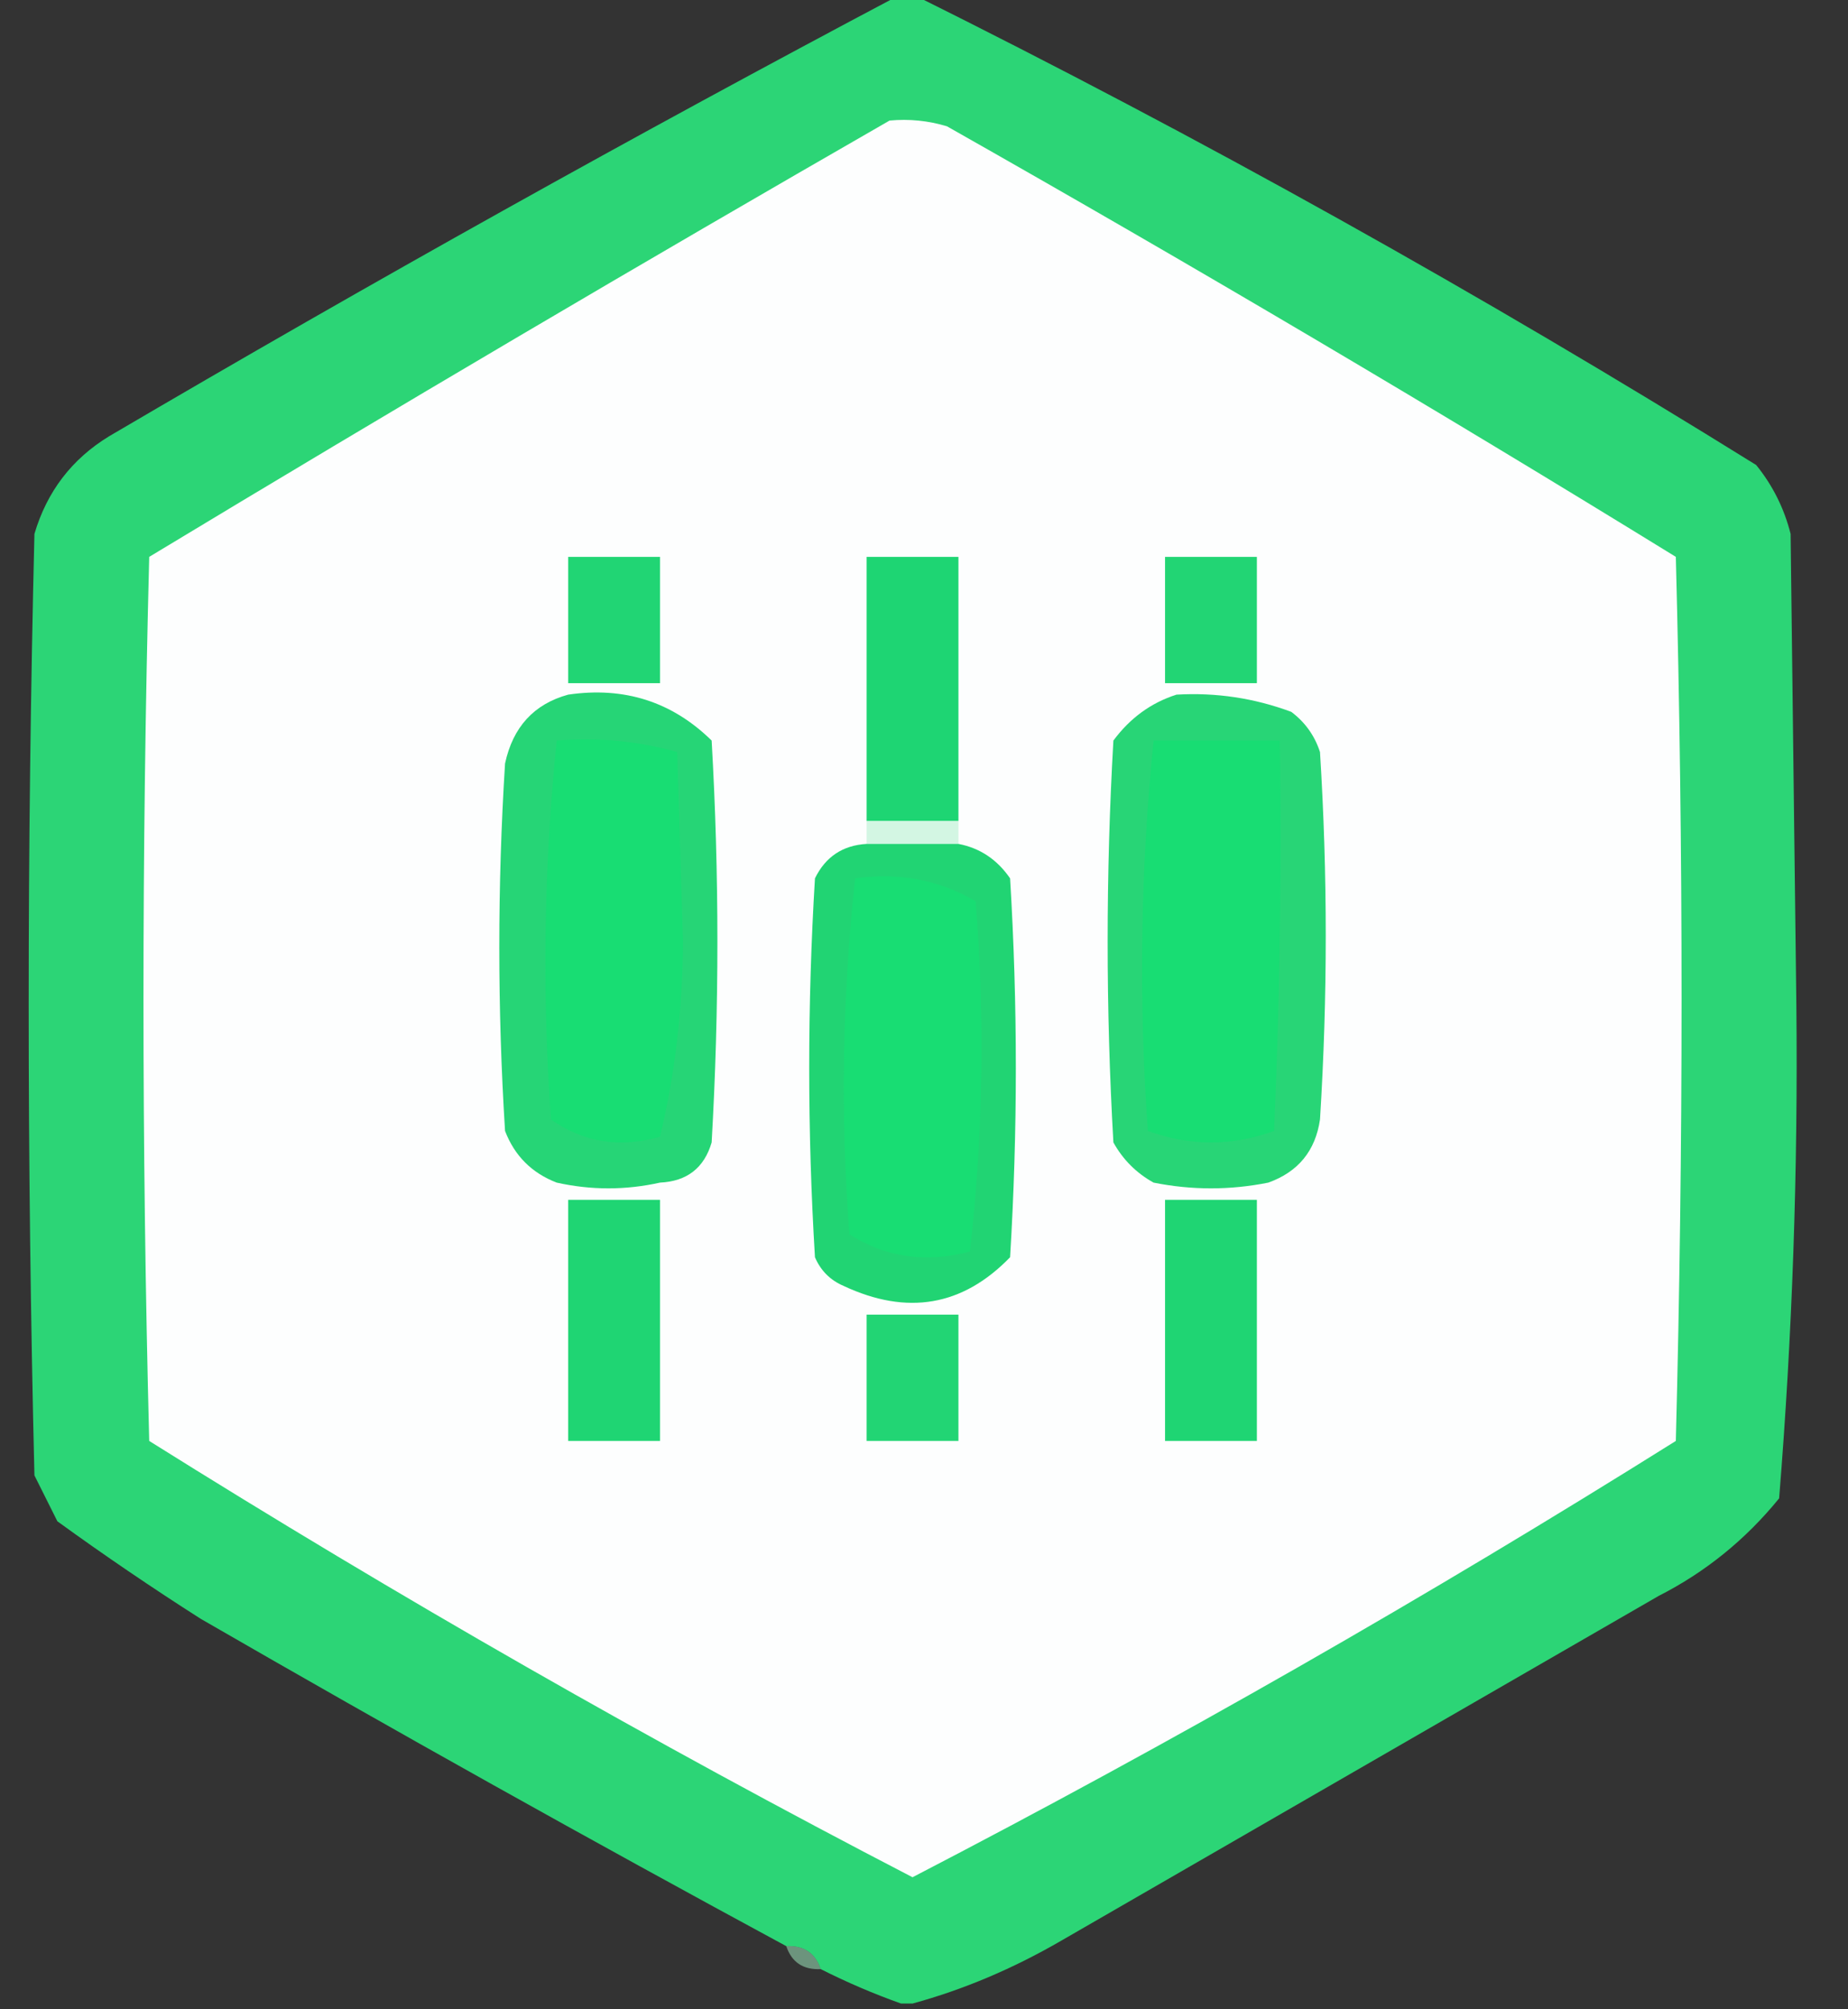 <?xml version="1.0" encoding="UTF-8"?>
<!DOCTYPE svg PUBLIC "-//W3C//DTD SVG 1.1//EN" "http://www.w3.org/Graphics/SVG/1.1/DTD/svg11.dtd">
<svg xmlns="http://www.w3.org/2000/svg" version="1.1" width="161px" height="175px" style="shape-rendering:geometricPrecision; text-rendering:geometricPrecision; image-rendering:optimizeQuality; fill-rule:evenodd; clip-rule:evenodd" xmlns:xlink="http://www.w3.org/1999/xlink">
<rect width="100%" height="100%" fill="#333333" stroke="none"/>
<g><path style="opacity:1" fill="#2cd576" d="M 78.5,-0.5 C 78.833,-0.5 79.167,-0.5 79.5,-0.5C 104.543,11.944 129.043,25.611 153,40.5C 154.439,42.275 155.439,44.275 156,46.5C 156.167,60.167 156.333,73.833 156.5,87.5C 156.651,101.923 156.151,116.257 155,130.5C 152.079,134.092 148.579,136.925 144.5,139C 127.167,149 109.833,159 92.5,169C 88.283,171.451 83.95,173.285 79.5,174.5C 79.167,174.5 78.833,174.5 78.5,174.5C 76.112,173.651 73.779,172.651 71.5,171.5C 71.027,170.094 70.027,169.427 68.5,169.5C 51.406,160.256 34.406,150.756 17.5,141C 13.247,138.29 9.08,135.457 5,132.5C 4.333,131.167 3.667,129.833 3,128.5C 2.333,101.167 2.333,73.833 3,46.5C 4.089,42.814 6.255,39.981 9.5,38C 32.346,24.585 55.346,11.751 78.5,-0.5 Z"/></g>
<g><path style="opacity:0.997" fill="#fdfefe" d="M 77.5,10.5 C 79.199,10.34 80.866,10.507 82.5,11C 103.914,23.122 125.081,35.622 146,48.5C 146.667,74.167 146.667,99.833 146,125.5C 124.317,139.089 102.151,151.756 79.5,163.5C 56.849,151.756 34.683,139.089 13,125.5C 12.333,99.833 12.333,74.167 13,48.5C 34.409,35.571 55.909,22.905 77.5,10.5 Z"/></g>
<g><path style="opacity:1" fill="#21d574" d="M 49.5,48.5 C 52.167,48.5 54.833,48.5 57.5,48.5C 57.5,52.167 57.5,55.833 57.5,59.5C 54.833,59.5 52.167,59.5 49.5,59.5C 49.5,55.833 49.5,52.167 49.5,48.5 Z"/></g>
<g><path style="opacity:1" fill="#1ed573" d="M 83.5,71.5 C 80.833,71.5 78.167,71.5 75.5,71.5C 75.5,63.833 75.5,56.167 75.5,48.5C 78.167,48.5 80.833,48.5 83.5,48.5C 83.5,56.167 83.5,63.833 83.5,71.5 Z"/></g>
<g><path style="opacity:1" fill="#22d574" d="M 101.5,48.5 C 104.167,48.5 106.833,48.5 109.5,48.5C 109.5,52.167 109.5,55.833 109.5,59.5C 106.833,59.5 104.167,59.5 101.5,59.5C 101.5,55.833 101.5,52.167 101.5,48.5 Z"/></g>
<g><path style="opacity:1" fill="#26d576" d="M 49.5,60.5 C 54.39,59.784 58.556,61.117 62,64.5C 62.667,76.167 62.667,87.833 62,99.5C 61.348,101.723 59.848,102.89 57.5,103C 54.5,103.667 51.5,103.667 48.5,103C 46.333,102.167 44.833,100.667 44,98.5C 43.333,87.833 43.333,77.167 44,66.5C 44.683,63.321 46.516,61.321 49.5,60.5 Z"/></g>
<g><path style="opacity:1" fill="#28d576" d="M 102.5,60.5 C 105.941,60.301 109.274,60.801 112.5,62C 113.701,62.903 114.535,64.069 115,65.5C 115.667,76.167 115.667,86.833 115,97.5C 114.602,100.232 113.102,102.065 110.5,103C 107.167,103.667 103.833,103.667 100.5,103C 99,102.167 97.833,101 97,99.5C 96.333,87.833 96.333,76.167 97,64.5C 98.456,62.535 100.29,61.201 102.5,60.5 Z"/></g>
<g><path style="opacity:1" fill="#18dd73" d="M 48.5,64.5 C 52.106,64.211 55.606,64.544 59,65.5C 59.167,71 59.333,76.5 59.5,82C 59.475,87.911 58.808,93.578 57.5,99C 54.007,100.004 50.841,99.504 48,97.5C 47.212,86.454 47.378,75.454 48.5,64.5 Z"/></g>
<g><path style="opacity:1" fill="#18dd73" d="M 100.5,64.5 C 104.167,64.5 107.833,64.5 111.5,64.5C 111.667,75.838 111.5,87.172 111,98.5C 107.333,99.833 103.667,99.833 100,98.5C 99.19,87.091 99.357,75.757 100.5,64.5 Z"/></g>
<g><path style="opacity:0.431" fill="#9becc0" d="M 75.5,71.5 C 78.167,71.5 80.833,71.5 83.5,71.5C 83.5,72.167 83.5,72.833 83.5,73.5C 80.833,73.5 78.167,73.5 75.5,73.5C 75.5,72.833 75.5,72.167 75.5,71.5 Z"/></g>
<g><path style="opacity:1" fill="#21d473" d="M 75.5,73.5 C 78.167,73.5 80.833,73.5 83.5,73.5C 85.371,73.859 86.871,74.859 88,76.5C 88.667,87.5 88.667,98.5 88,109.5C 83.874,113.759 79.041,114.592 73.5,112C 72.333,111.5 71.5,110.667 71,109.5C 70.333,98.5 70.333,87.5 71,76.5C 71.918,74.624 73.418,73.624 75.5,73.5 Z"/></g>
<g><path style="opacity:1" fill="#18dd73" d="M 74.5,76.5 C 78.351,75.971 81.851,76.638 85,78.5C 85.819,88.744 85.652,98.91 84.5,109C 80.683,110.023 77.183,109.523 74,107.5C 73.215,97.12 73.382,86.787 74.5,76.5 Z"/></g>
<g><path style="opacity:1" fill="#1fd573" d="M 49.5,104.5 C 52.167,104.5 54.833,104.5 57.5,104.5C 57.5,111.5 57.5,118.5 57.5,125.5C 54.833,125.5 52.167,125.5 49.5,125.5C 49.5,118.5 49.5,111.5 49.5,104.5 Z"/></g>
<g><path style="opacity:1" fill="#1fd573" d="M 101.5,104.5 C 104.167,104.5 106.833,104.5 109.5,104.5C 109.5,111.5 109.5,118.5 109.5,125.5C 106.833,125.5 104.167,125.5 101.5,125.5C 101.5,118.5 101.5,111.5 101.5,104.5 Z"/></g>
<g><path style="opacity:1" fill="#22d574" d="M 75.5,114.5 C 78.167,114.5 80.833,114.5 83.5,114.5C 83.5,118.167 83.5,121.833 83.5,125.5C 80.833,125.5 78.167,125.5 75.5,125.5C 75.5,121.833 75.5,118.167 75.5,114.5 Z"/></g>
<g><path style="opacity:0.522" fill="#a1edc1" d="M 68.5,169.5 C 70.027,169.427 71.027,170.094 71.5,171.5C 69.973,171.573 68.973,170.906 68.5,169.5 Z"/></g>
</svg>
